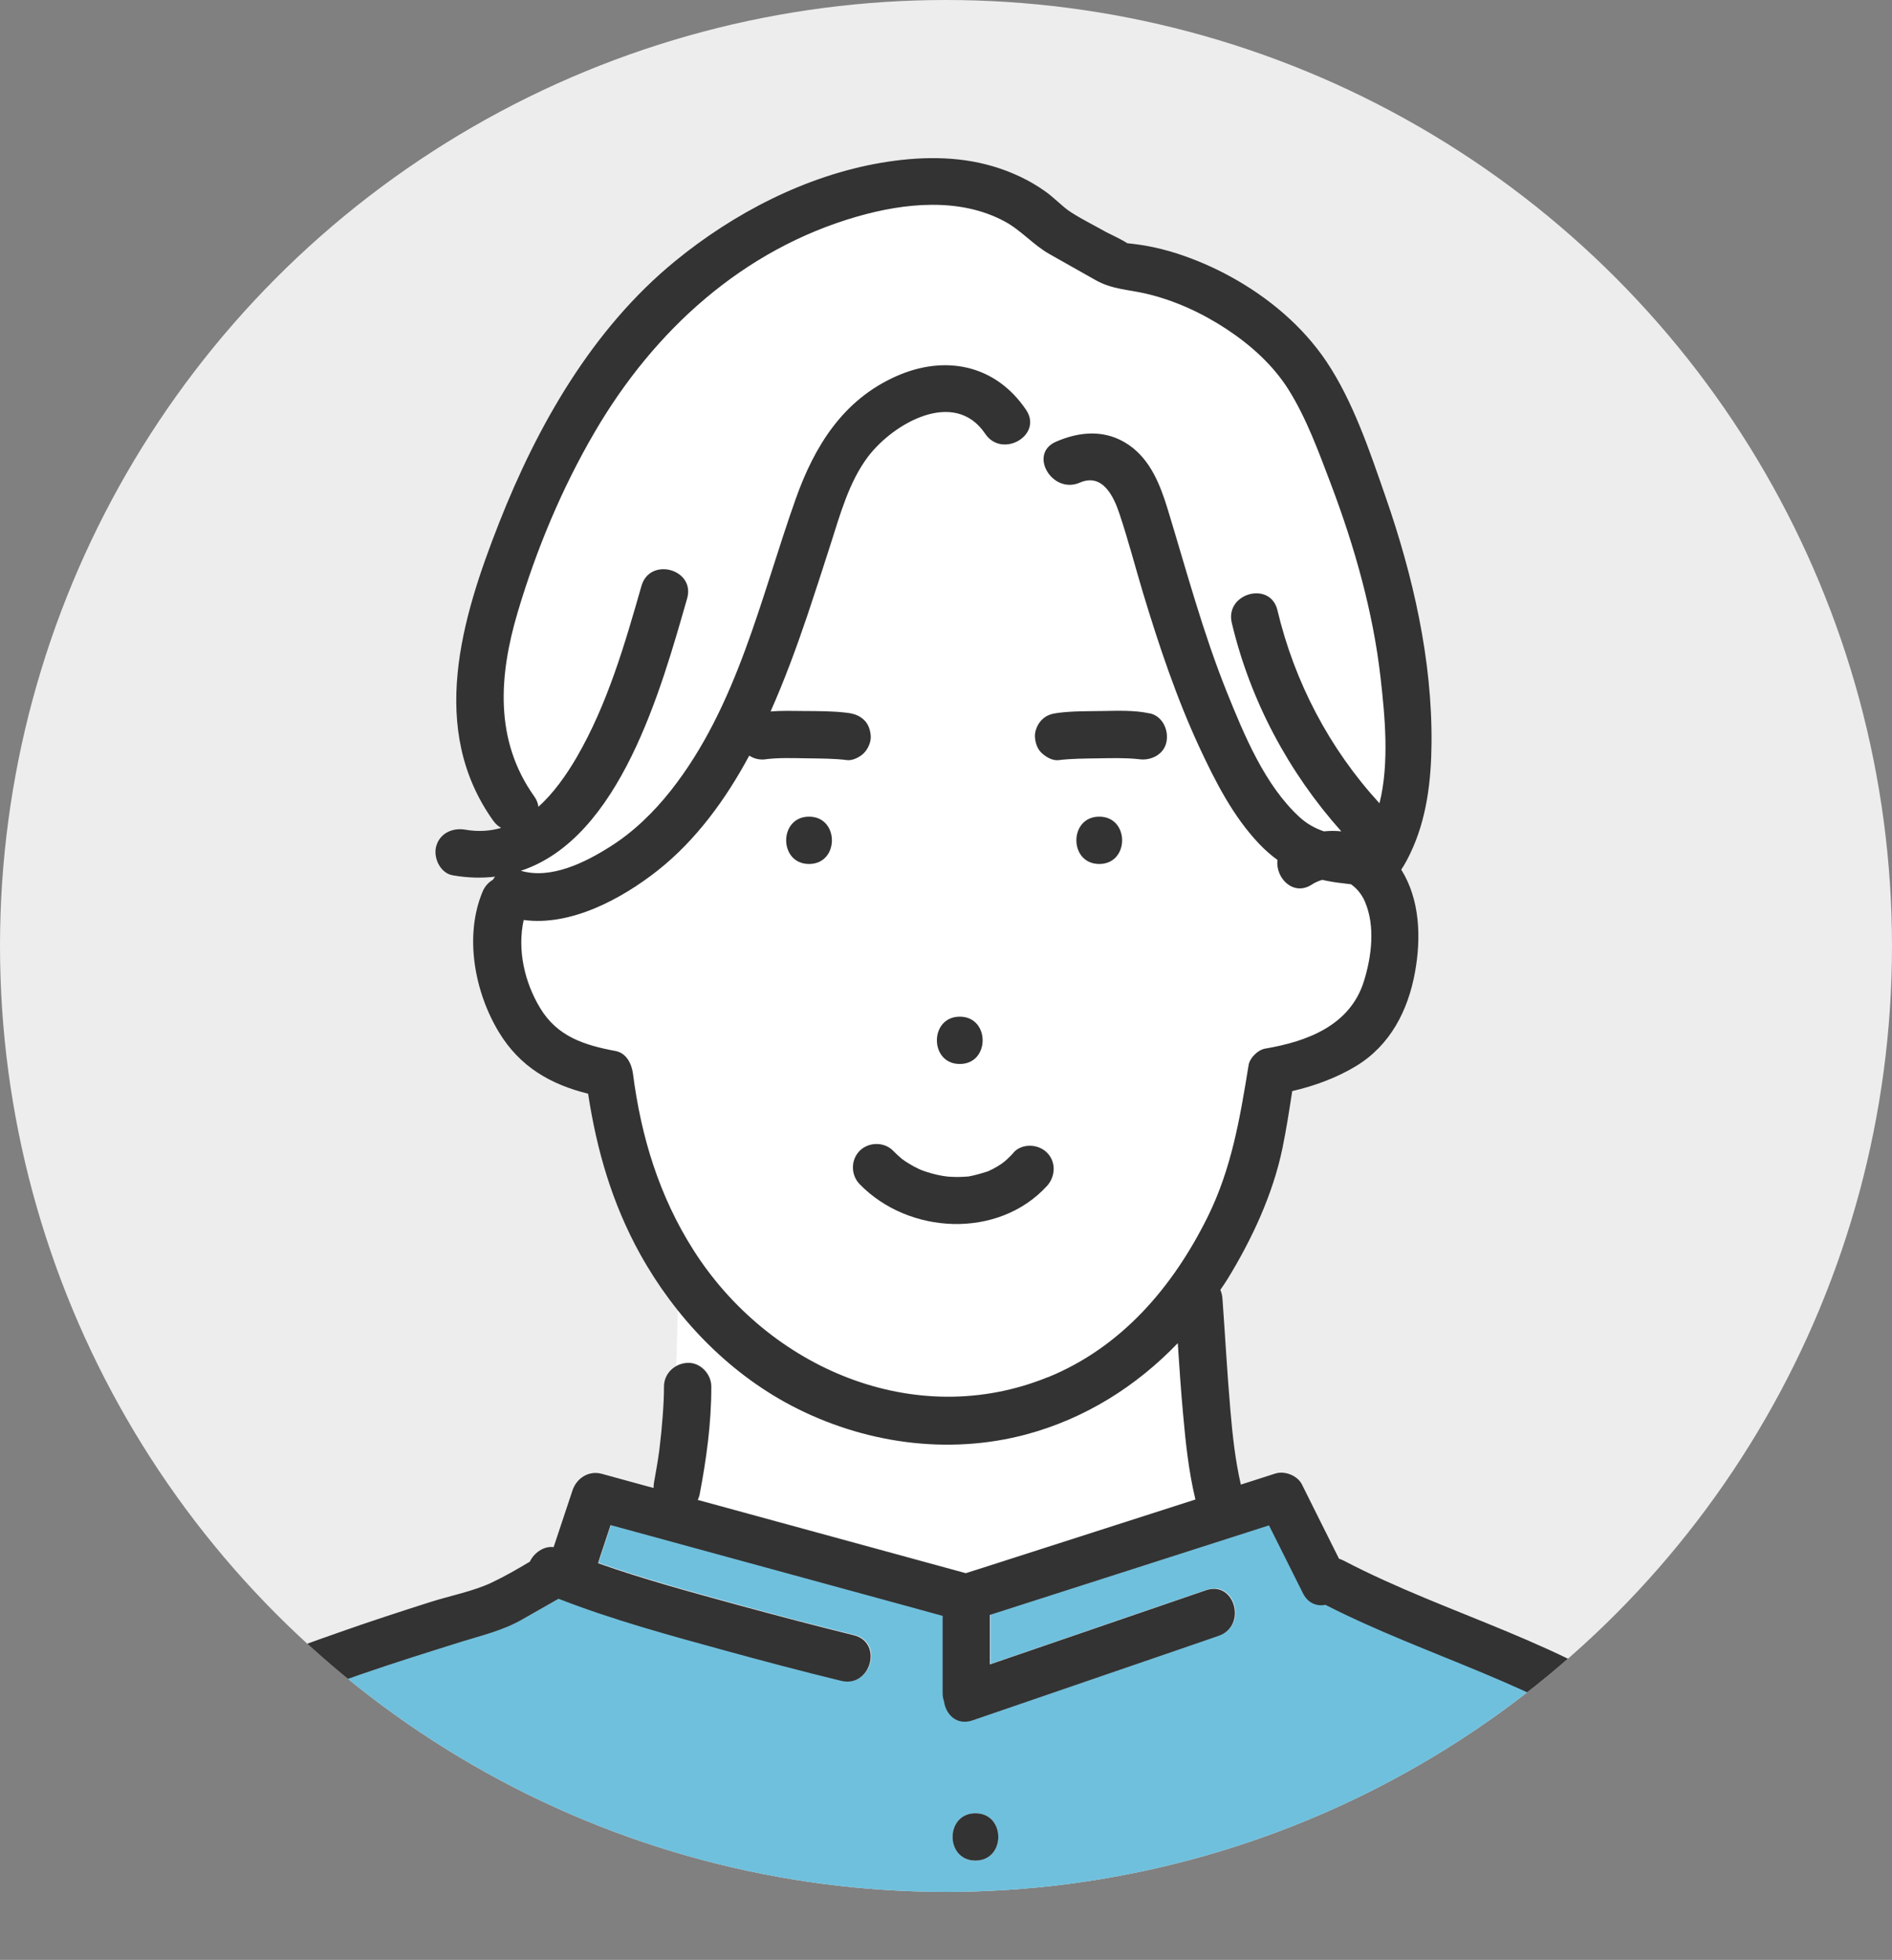 <?xml version="1.0" encoding="UTF-8"?>
<svg id="_レイヤー_2" data-name="レイヤー 2" xmlns="http://www.w3.org/2000/svg" xmlns:xlink="http://www.w3.org/1999/xlink" viewBox="0 0 180 186.47">
  <rect x="0" y="0" width="180" height="186.47" fill="#808080" stroke="none"/>
  <defs>
    <style>
      .cls-1 {
        fill: #66b4dd;
      }

      .cls-1, .cls-2, .cls-3, .cls-4, .cls-5 {
        stroke-width: 0px;
      }

      .cls-6, .cls-2 {
        fill: #ededed;
      }

      .cls-7 {
        clip-path: url(#clippath);
      }

      .cls-3 {
        fill: #333;
      }

      .cls-4 {
        fill: #fff;
      }

      .cls-5 {
        fill: #6fc0dd;
      }
    </style>
    <clipPath id="clippath">
      <circle class="cls-2" cx="90" cy="90" r="90"/>
    </clipPath>
  </defs>
  <g id="_レイヤー_1-2" data-name="レイヤー 1">
    <g>
      <circle class="cls-6" cx="90" cy="90" r="90"/>
      <g class="cls-7">
        <g>
          <path class="cls-1" d="M85.82,110.28c.09.07.12.08,0,0h0Z"/>
          <path class="cls-1" d="M92.15,111.93c.12-.02.15-.03,0,0h0Z"/>
          <path class="cls-4" d="M118.81,101.32c.11-.69.88-1.46,1.57-1.57,4.03-.68,8.07-2.21,9.39-6.38.75-2.36,1.12-5.25.11-7.6-.31-.72-.78-1.28-1.33-1.66-.28-.04-.55-.07-.82-.1-.67-.07-1.31-.17-1.92-.32-.33.1-.65.23-.97.44-1.81,1.18-3.51-.66-3.28-2.33-.62-.45-1.21-.96-1.77-1.56-2.46-2.6-4.12-5.86-5.62-9.07-2.22-4.77-3.89-9.76-5.41-14.8-.75-2.5-1.41-5.04-2.24-7.52-.56-1.67-1.62-3.89-3.77-2.95-2.63,1.15-4.92-2.73-2.27-3.89,2.31-1.01,4.78-1.18,6.94.31,2.07,1.43,2.99,3.82,3.7,6.14,1.78,5.83,3.35,11.73,5.63,17.4,1.63,4.06,3.6,8.85,6.91,11.87.72.66,1.5,1.07,2.31,1.35.56-.06,1.11-.06,1.66,0-5.04-5.65-8.66-12.47-10.42-19.84-.67-2.82,3.67-4.01,4.34-1.2,1.63,6.85,4.95,13.18,9.71,18.37.96-3.84.5-8.43.11-11.9-.71-6.32-2.49-12.57-4.74-18.5-1.14-3-2.3-6.21-4.01-8.94-1.45-2.32-3.58-4.24-5.85-5.74-2.37-1.56-4.95-2.76-7.71-3.41-1.72-.41-3.24-.41-4.79-1.28-1.47-.83-2.94-1.66-4.41-2.49-1.55-.88-2.68-2.26-4.29-3.12-4.26-2.28-9.48-1.74-13.96-.46-10.9,3.12-19.35,10.83-24.99,20.48-3.14,5.36-5.58,11.22-7.35,17.18-1.79,6.03-2.24,12.18,1.58,17.53.24.34.36.67.39.98,1.42-1.27,2.66-3.02,3.64-4.7,2.93-5.04,4.58-10.74,6.17-16.32.8-2.78,5.14-1.59,4.34,1.2-2.47,8.62-6.37,22.8-15.82,25.91,2.87.84,6.12-.79,8.52-2.31,2.21-1.4,4.13-3.27,5.75-5.32,6.34-8.03,8.54-18.34,11.89-27.77,1.79-5.03,4.51-9.41,9.55-11.65,4.65-2.07,9.45-1.11,12.36,3.2,1.62,2.41-2.28,4.66-3.89,2.27-2.92-4.33-8.74-1-11.15,2.18-1.83,2.41-2.66,5.53-3.57,8.36-.72,2.24-1.43,4.48-2.19,6.71-1.04,3.09-2.18,6.17-3.51,9.17,1.06-.08,2.14-.05,3.18-.04,1.36.02,2.75,0,4.1.17.63.08,1.12.23,1.59.66.44.41.63,1.01.66,1.59.03.56-.27,1.2-.66,1.59-.36.36-1.06.72-1.59.66-1.24-.15-2.51-.15-3.76-.17-1.35-.02-2.74-.07-4.09.1.08-.01.17-.02.25-.03-.63.11-1.23-.02-1.71-.33-2.22,4.14-5.05,8.05-8.76,10.97-3.38,2.66-8.22,5.28-12.7,4.67-.62,2.83.07,5.9,1.56,8.37,1.64,2.73,4.2,3.54,7.19,4.1,1.04.19,1.53,1.24,1.65,2.17.76,6,2.49,11.65,5.76,16.78,7.1,11.17,21.01,17.24,33.71,12.08,7.03-2.86,11.91-8.6,15.22-15.26,2.3-4.63,3.09-9.42,3.9-14.45ZM76.97,82.2c-2.9,0-2.9-4.5,0-4.5s2.9,4.5,0,4.5ZM91.31,96.73c2.9,0,2.9,4.5,0,4.5s-2.9-4.5,0-4.5ZM99.61,112.85c-4.64,5.06-13.14,4.63-17.81-.17-.85-.87-.87-2.31,0-3.18.85-.85,2.33-.87,3.18,0,.24.24.48.47.74.69.03.03.06.05.09.08.11.08.22.16.34.24.26.17.53.33.8.48.14.07.28.15.42.21.03.01.15.07.24.11.1.04.26.1.26.1.12.04.24.08.36.12.3.1.6.18.91.25.25.06.5.1.76.14.09,0,.29.03.33.04.13,0,.25.02.38.02.32.01.63.01.95,0,.16,0,.31-.02.47-.03.03,0,.06,0,.09,0,.62-.11,1.2-.28,1.8-.47.03,0,.05-.01.07-.02,0,0,0,0,.01,0,.14-.08.29-.14.43-.21.28-.15.56-.31.83-.49.02-.02.15-.11.23-.17.08-.07.24-.2.24-.2.25-.22.48-.46.71-.71.82-.9,2.35-.83,3.18,0,.89.89.82,2.29,0,3.18ZM104.58,82.2c-2.9,0-2.9-4.5,0-4.5s2.9,4.5,0,4.5ZM110.96,70.65c-.27,1.17-1.5,1.76-2.61,1.59-1.28-.15-2.6-.1-3.88-.08-1.25.02-2.52.01-3.76.17-.58.07-1.18-.28-1.59-.66-.44-.41-.63-1.01-.66-1.59-.02-.56.27-1.2.66-1.59.46-.46.97-.58,1.59-.66,1.35-.17,2.74-.16,4.1-.17,1.5-.02,3.11-.1,4.58.23,1.23.27,1.83,1.63,1.57,2.77Z"/>
          <path class="cls-4" d="M65.45,129.63c1.22-.05,2.25,1.07,2.25,2.25,0,3.45-.47,6.95-1.12,10.32-.03.17-.09.33-.17.47,8.5,2.32,17,4.65,25.5,6.97,1.09-.35,2.17-.7,3.26-1.04,6.2-1.99,12.39-3.98,18.59-5.97-.63-2.64-.92-5.38-1.17-8.08-.2-2.26-.36-4.53-.51-6.8-3.93,4.1-8.8,7.18-14.43,8.69-7.49,2-15.53.83-22.36-2.76-4.2-2.21-7.84-5.39-10.79-9.1l-.17,5.38c.33-.19.72-.32,1.12-.34Z"/>
          <path class="cls-5" d="M155.32,166.66c-8.89-6.44-19.53-9.08-29.17-14.01-.81.16-1.66-.13-2.14-1.1-1.08-2.15-2.15-4.3-3.23-6.46-.69.22-1.37.44-2.06.66-8.17,2.62-16.34,5.24-24.5,7.86v4.71s.04-.01.06-.02c6.84-2.35,13.68-4.7,20.51-7.04,2.75-.94,3.92,3.4,1.2,4.34-.97.33-1.94.66-2.9,1-6.84,2.35-13.68,4.7-20.51,7.04-1.52.52-2.55-.57-2.72-1.81-.08-.23-.13-.48-.13-.76v-7.37c-.92-.25-1.84-.5-2.76-.76-9.61-2.63-19.22-5.25-28.83-7.88-.32.96-.64,1.92-.96,2.89-.08.23-.15.49-.23.74,4.36,1.53,8.85,2.75,13.29,3.97,3.67,1.01,7.35,1.98,11.04,2.88,2.82.69,1.62,5.03-1.2,4.34-3.69-.91-7.37-1.88-11.04-2.88-5.32-1.46-10.7-2.93-15.85-4.93-1.15.66-2.31,1.31-3.46,1.97-1.82,1.03-3.83,1.5-5.81,2.13-6.42,2.01-12.92,4.05-19.06,6.81-2.25,1.01-4.56,2.08-6.41,3.75-2.12,1.92-3.86,4.22-5.43,6.59-2.79,4.21-5.07,8.72-7.46,13.16h163.44c-3.94-6.89-7.04-15.02-13.65-19.81ZM92.8,177.02c-2.9,0-2.9-4.5,0-4.5s2.9,4.5,0,4.5Z"/>
          <path class="cls-3" d="M104.58,77.7c-2.9,0-2.9,4.5,0,4.5s2.9-4.5,0-4.5Z"/>
          <path class="cls-3" d="M91.31,101.23c2.9,0,2.9-4.5,0-4.5s-2.9,4.5,0,4.5Z"/>
          <path class="cls-3" d="M96.43,109.67c-.23.25-.46.49-.71.71,0,0-.16.13-.24.2-.08.06-.21.15-.23.17-.27.18-.54.34-.83.49-.14.07-.29.13-.43.21,0,0,0,0-.01,0-.02,0-.04.01-.07.02-.6.19-1.18.36-1.8.47-.03,0-.05,0-.09,0-.16.01-.31.03-.47.03-.32.02-.63.02-.95,0-.13,0-.25-.01-.38-.02-.04,0-.24-.03-.33-.04-.25-.04-.51-.08-.76-.14-.31-.07-.61-.16-.91-.25-.12-.04-.24-.08-.36-.12,0,0-.16-.06-.26-.1-.09-.04-.21-.1-.24-.11-.14-.07-.28-.14-.42-.21-.27-.15-.54-.31-.8-.48-.12-.08-.23-.16-.34-.24-.03-.02-.06-.05-.09-.08-.26-.22-.5-.45-.74-.69-.85-.87-2.33-.85-3.18,0-.87.87-.85,2.31,0,3.18,4.67,4.8,13.17,5.23,17.81.17.82-.9.89-2.3,0-3.18-.83-.83-2.36-.9-3.18,0ZM85.82,110.28c.12.08.09.07,0,0h0ZM92.15,111.93c.15-.03.12-.02,0,0h0Z"/>
          <path class="cls-3" d="M76.97,77.7c-2.9,0-2.9,4.5,0,4.5s2.9-4.5,0-4.5Z"/>
          <path class="cls-3" d="M173.38,185.11c-4.5-7.59-7.83-16.26-15.07-21.79-9.15-7-20.44-9.59-30.48-14.84-.15-.08-.29-.13-.44-.18-1.18-2.36-2.36-4.71-3.53-7.07-.43-.85-1.64-1.32-2.54-1.03-1.09.35-2.18.7-3.27,1.05-.53-2.31-.79-4.68-.99-7.03-.31-3.55-.5-7.12-.76-10.67-.02-.29-.09-.57-.2-.83.22-.33.45-.64.65-.97,2.34-3.81,4.35-8.11,5.26-12.51.37-1.8.65-3.62.93-5.43,2.12-.49,4.24-1.27,6.07-2.38,3.25-1.97,4.95-5.28,5.61-8.94.59-3.24.48-6.9-1.31-9.75.34-.5.63-1.06.87-1.57,1.55-3.22,1.98-6.89,2.01-10.42.08-7.96-1.76-15.97-4.36-23.45-1.49-4.29-3.09-9.1-5.63-12.89-2.28-3.4-5.54-6.12-9.11-8.08-1.62-.89-3.33-1.63-5.08-2.2-1-.32-2.02-.58-3.05-.76-.36-.06-.73-.11-1.1-.16-.21-.03-.41-.05-.62-.07-.49-.34-1.81-.95-1.99-1.05-1.11-.63-2.28-1.2-3.35-1.89-.85-.54-1.53-1.34-2.5-2.02-1.48-1.05-3.17-1.83-4.91-2.35-3.47-1.03-7.14-.94-10.67-.34-7.15,1.22-14.04,4.8-19.61,9.37-7.84,6.42-13.08,15.61-16.74,24.92-3.56,9.06-6.75,19.6-.55,28.3.22.31.48.53.76.69-1.08.31-2.2.38-3.41.17-1.2-.21-2.42.32-2.77,1.57-.3,1.08.37,2.56,1.57,2.77,1.44.25,2.78.28,4.03.13-.07.09-.14.19-.2.29-.41.24-.77.61-.99,1.14-1.76,4.22-.76,9.54,1.55,13.36,2.01,3.32,4.94,4.98,8.49,5.86.82,5.35,2.27,10.41,4.94,15.24,3.32,5.99,8.28,11.21,14.37,14.42,6.83,3.59,14.86,4.76,22.36,2.76,5.62-1.51,10.5-4.59,14.43-8.69.15,2.27.3,4.54.51,6.8.24,2.7.53,5.43,1.17,8.08-6.2,1.99-12.39,3.98-18.59,5.97-1.09.35-2.17.7-3.26,1.04-8.5-2.32-17-4.65-25.5-6.97.07-.15.13-.3.17-.47.65-3.38,1.13-6.87,1.12-10.32,0-1.18-1.03-2.3-2.25-2.25-1.22.05-2.25.99-2.25,2.25,0,.92-.05,1.85-.12,2.77-.07,1-.17,1.99-.29,2.99-.02.13-.03.27-.05.41.01-.06.02-.1.03-.14-.02.08-.03.17-.04.21-.04.29-.08.58-.13.87-.11.68-.23,1.35-.35,2.02-.03.17-.04.34-.04.52-.18-.05-.35-.1-.53-.14-1.47-.4-2.94-.8-4.41-1.21-1.22-.33-2.38.41-2.77,1.57-.6,1.8-1.2,3.61-1.8,5.41-.92-.13-1.88.55-2.26,1.38-1.2.72-2.42,1.42-3.67,2.01-1.72.81-3.94,1.24-5.82,1.84-2.89.92-5.77,1.86-8.63,2.87-4.73,1.67-9.66,3.39-13.99,5.98-4.04,2.41-6.99,6.39-9.51,10.26-2.92,4.49-5.29,9.28-7.84,13.98-.19.34-.27.68-.29,1h4.85c2.38-4.45,4.67-8.95,7.46-13.16,1.58-2.38,3.31-4.68,5.43-6.59,1.85-1.67,4.16-2.74,6.41-3.75,6.15-2.76,12.64-4.8,19.06-6.81,1.99-.62,4-1.09,5.81-2.13,1.15-.66,2.31-1.31,3.46-1.97,5.15,2.01,10.53,3.47,15.85,4.93,3.67,1.01,7.35,1.98,11.04,2.88,2.81.69,4.01-3.65,1.2-4.34-3.69-.91-7.37-1.88-11.04-2.88-4.44-1.22-8.93-2.43-13.29-3.97.08-.26.15-.51.23-.74.32-.96.64-1.92.96-2.89,9.61,2.63,19.22,5.25,28.83,7.88.92.25,1.84.5,2.76.76v7.37c0,.29.05.53.13.76.17,1.24,1.2,2.33,2.72,1.81,6.84-2.35,13.68-4.7,20.51-7.04.97-.33,1.94-.67,2.9-1,2.72-.94,1.55-5.28-1.2-4.34-6.84,2.35-13.68,4.7-20.51,7.04-.02,0-.04.01-.06.02v-4.71c8.17-2.62,16.34-5.24,24.5-7.86.69-.22,1.37-.44,2.06-.66,1.08,2.15,2.15,4.3,3.23,6.46.49.97,1.34,1.26,2.14,1.1,9.64,4.93,20.28,7.56,29.17,14.01,6.62,4.79,9.71,12.92,13.65,19.81h4.73c.05-.42-.04-.89-.32-1.36ZM99.69,131.03c-12.7,5.16-26.61-.91-33.71-12.08-3.27-5.14-4.99-10.79-5.76-16.78-.12-.93-.61-1.97-1.65-2.17-2.99-.56-5.55-1.37-7.19-4.1-1.49-2.47-2.18-5.54-1.56-8.37,4.48.61,9.31-2.01,12.7-4.67,3.71-2.92,6.54-6.84,8.76-10.97.48.32,1.08.45,1.71.33-.08.01-.17.02-.25.03,1.34-.18,2.73-.12,4.09-.1,1.25.02,2.52.01,3.76.17.53.07,1.23-.3,1.59-.66.39-.39.68-1.03.66-1.59-.03-.58-.22-1.19-.66-1.59-.47-.43-.96-.58-1.59-.66-1.35-.17-2.74-.16-4.1-.17-1.04-.01-2.12-.04-3.18.04,1.33-2.99,2.46-6.07,3.51-9.17.75-2.23,1.47-4.47,2.19-6.71.91-2.83,1.75-5.95,3.57-8.36,2.42-3.19,8.23-6.52,11.15-2.18,1.61,2.39,5.51.14,3.89-2.27-2.91-4.31-7.71-5.27-12.36-3.2-5.04,2.24-7.76,6.62-9.55,11.65-3.35,9.43-5.55,19.74-11.89,27.77-1.62,2.05-3.53,3.92-5.75,5.32-2.39,1.52-5.65,3.15-8.52,2.31,9.44-3.11,13.35-17.29,15.82-25.91.8-2.79-3.54-3.98-4.34-1.2-1.59,5.57-3.24,11.27-6.17,16.32-.98,1.68-2.21,3.43-3.64,4.7-.04-.32-.15-.65-.39-.98-3.81-5.35-3.37-11.5-1.58-17.53,1.77-5.96,4.21-11.82,7.35-17.18,5.64-9.65,14.1-17.36,24.99-20.48,4.48-1.28,9.7-1.82,13.96.46,1.6.85,2.73,2.24,4.29,3.12,1.47.83,2.94,1.66,4.41,2.49,1.55.87,3.07.88,4.79,1.28,2.76.65,5.35,1.85,7.71,3.41,2.27,1.5,4.4,3.42,5.85,5.74,1.71,2.73,2.87,5.94,4.01,8.94,2.25,5.94,4.03,12.18,4.74,18.5.39,3.47.86,8.06-.11,11.9-4.76-5.19-8.08-11.52-9.71-18.37-.67-2.82-5.01-1.62-4.34,1.2,1.75,7.37,5.38,14.19,10.42,19.84-.55-.06-1.1-.06-1.66,0-.81-.28-1.59-.69-2.31-1.35-3.3-3.02-5.27-7.81-6.91-11.87-2.28-5.67-3.85-11.56-5.63-17.4-.71-2.32-1.63-4.71-3.7-6.14-2.16-1.49-4.63-1.32-6.94-.31-2.65,1.15-.36,5.03,2.27,3.89,2.15-.94,3.22,1.29,3.77,2.95.83,2.48,1.49,5.02,2.24,7.52,1.52,5.03,3.19,10.02,5.41,14.8,1.5,3.21,3.16,6.47,5.62,9.07.57.6,1.16,1.12,1.77,1.56-.22,1.67,1.48,3.51,3.28,2.33.32-.21.65-.34.97-.44.62.14,1.26.25,1.92.32.27.03.54.06.82.1.55.39,1.02.94,1.33,1.66,1,2.34.63,5.24-.11,7.6-1.32,4.17-5.36,5.7-9.39,6.38-.69.12-1.46.88-1.57,1.57-.82,5.03-1.61,9.82-3.9,14.45-3.31,6.67-8.19,12.4-15.22,15.26Z"/>
          <path class="cls-3" d="M92.8,172.52c-2.9,0-2.9,4.5,0,4.5s2.9-4.5,0-4.5Z"/>
          <path class="cls-3" d="M109.39,67.88c-1.48-.33-3.08-.25-4.58-.23-1.36.02-2.75,0-4.1.17-.62.08-1.13.2-1.59.66-.39.39-.68,1.03-.66,1.59.03.58.22,1.19.66,1.59.41.37,1.01.73,1.59.66,1.24-.15,2.51-.15,3.76-.17,1.28-.02,2.6-.06,3.88.08,1.11.17,2.35-.42,2.61-1.59.26-1.14-.34-2.5-1.57-2.77Z"/>
        </g>
      </g>
    </g>
  </g>
</svg>